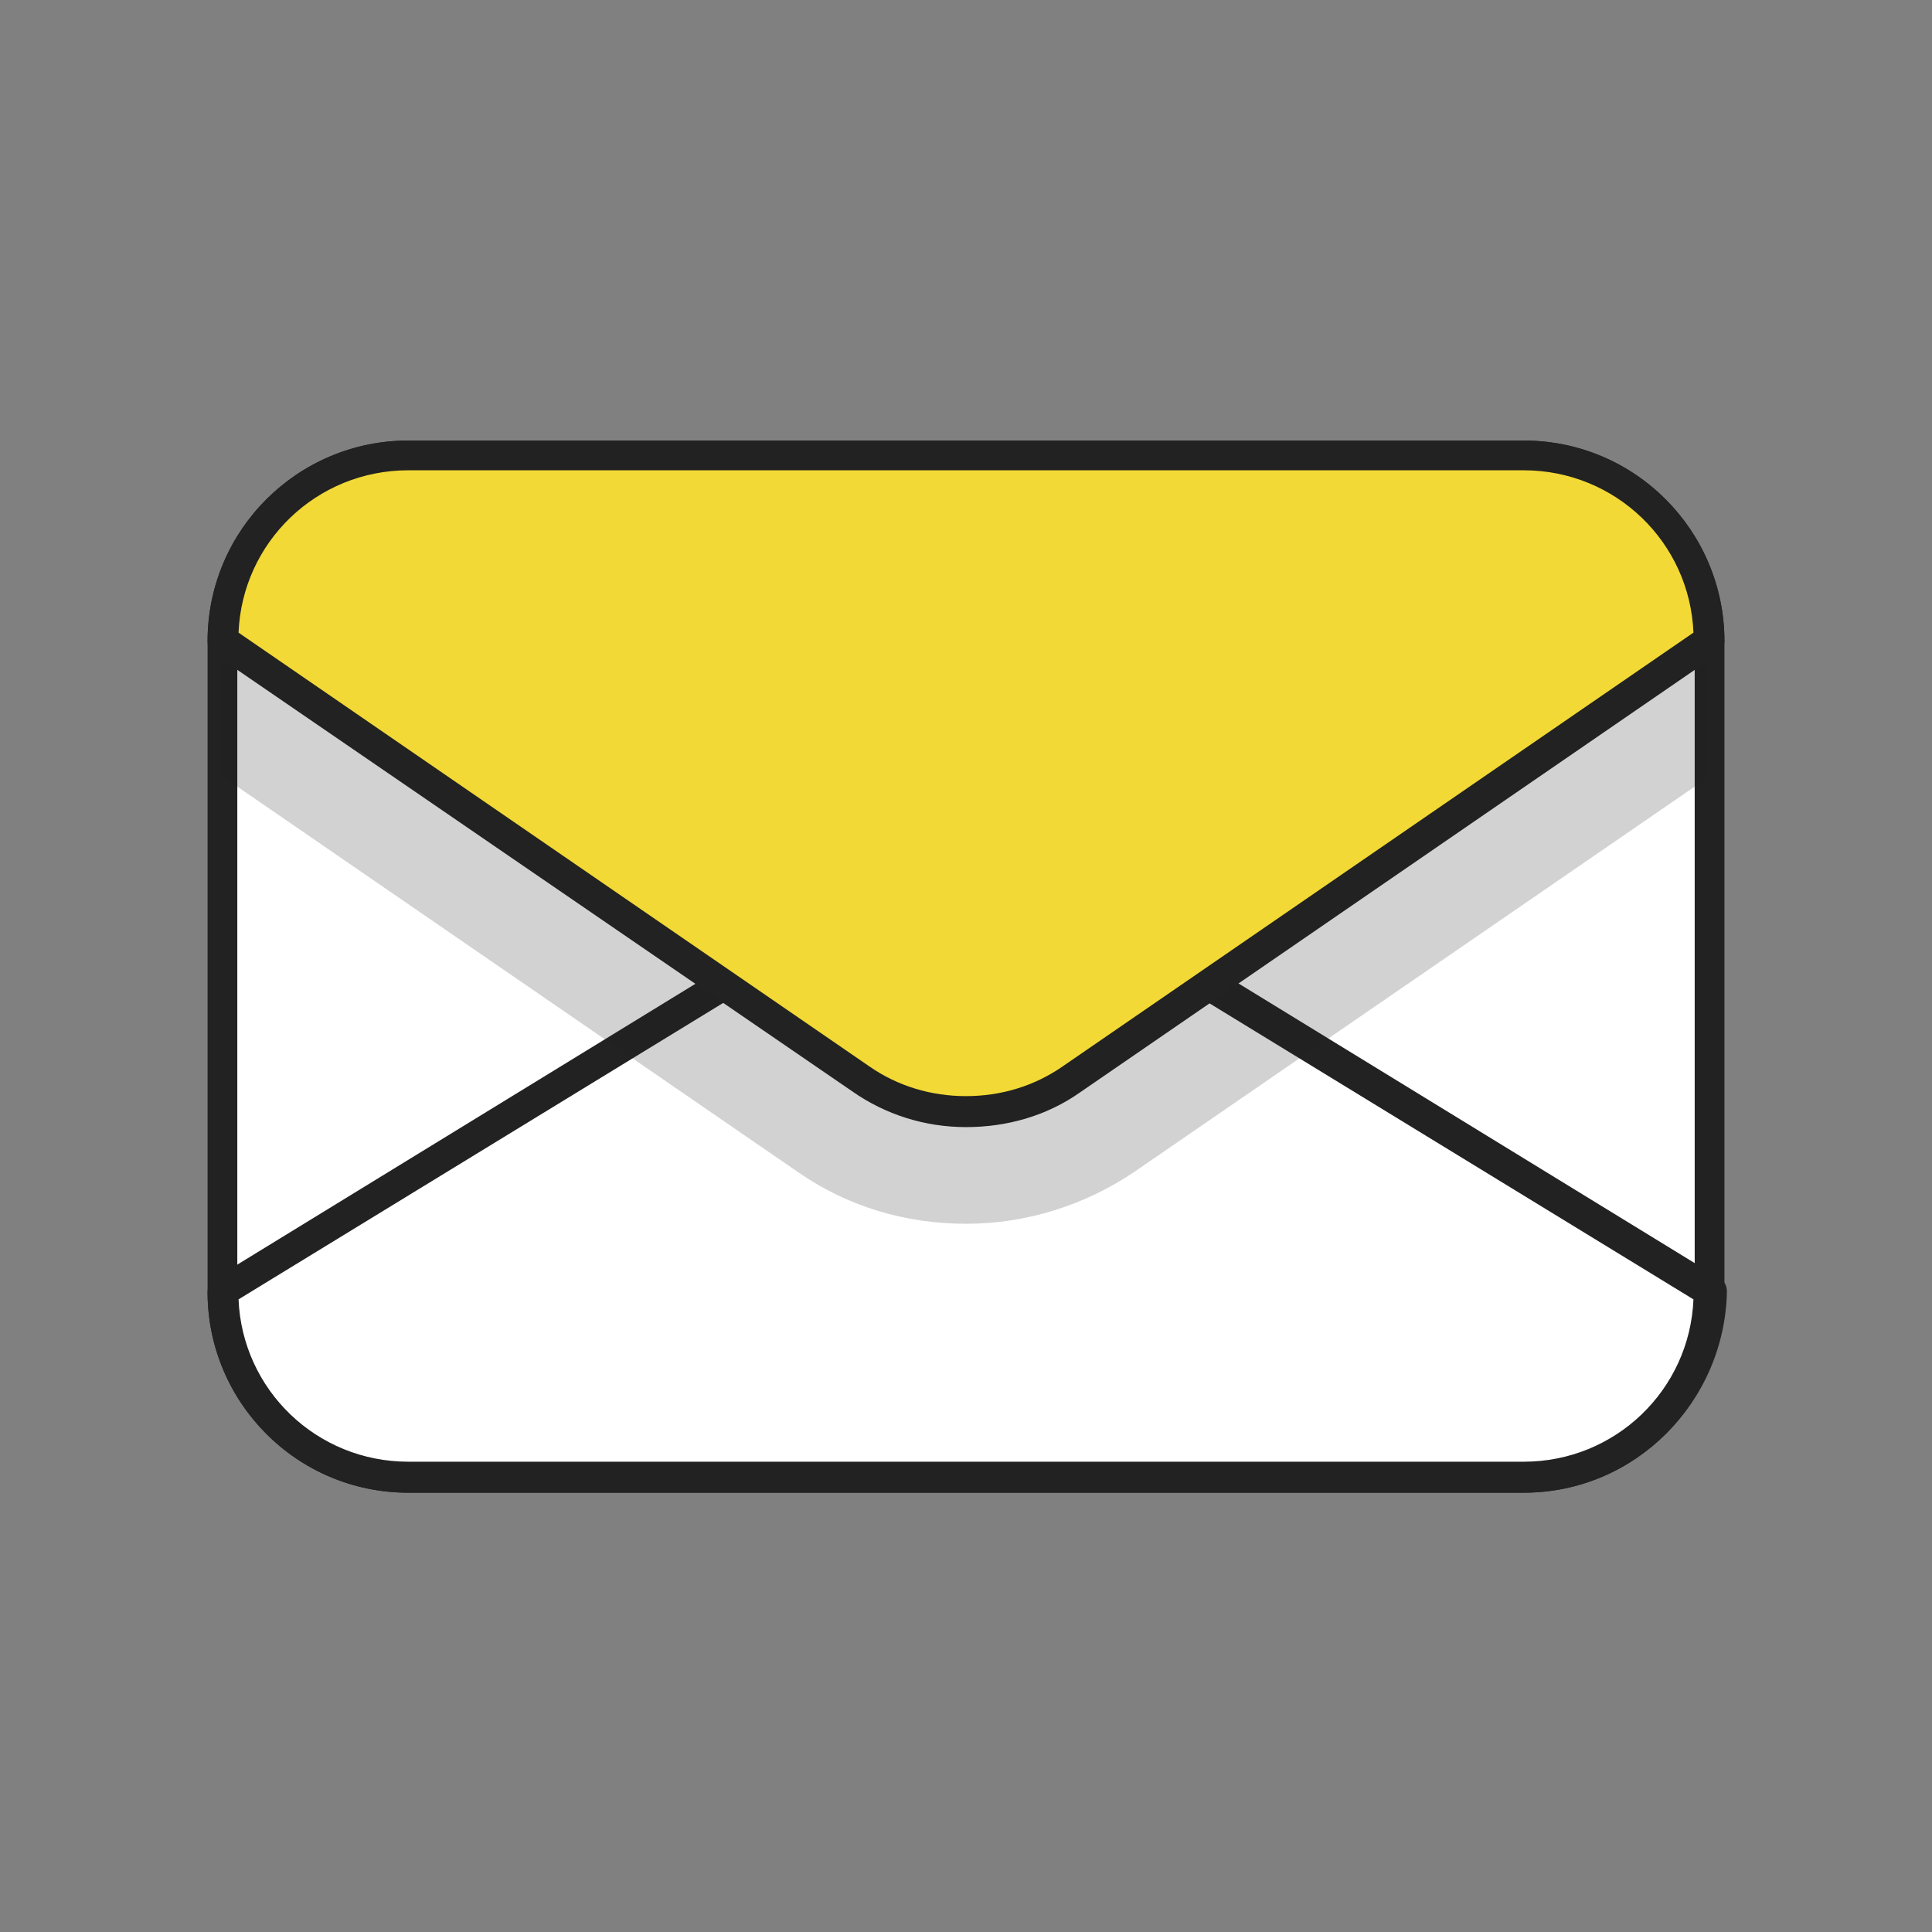 <?xml version="1.0" encoding="UTF-8"?> <svg xmlns="http://www.w3.org/2000/svg" width="380" height="380" viewBox="0 0 380 380" fill="none"><rect x="0" y="0" width="380" height="380" fill="#808080" stroke="none"/> <path d="M299.688 290.425H80.312C60.081 290.425 43.75 274.093 43.75 253.862V126.137C43.75 105.906 60.081 89.575 80.312 89.575H299.688C319.919 89.575 336.25 105.906 336.25 126.137V254.106C336.25 274.093 319.919 290.425 299.688 290.425Z" fill="white"></path> <path d="M299.688 293.594H80.313C58.375 293.594 40.825 275.8 40.825 254.106V126.137C40.825 104.2 58.619 86.65 80.313 86.65H299.688C321.625 86.65 339.175 104.444 339.175 126.137V254.106C339.175 275.8 321.625 293.594 299.688 293.594ZM80.313 92.5C61.788 92.5 46.675 107.612 46.675 126.137V254.106C46.675 272.631 61.788 287.744 80.313 287.744H299.688C318.213 287.744 333.325 272.631 333.325 254.106V126.137C333.325 107.612 318.213 92.5 299.688 92.5H80.313Z" fill="#222222"></path> <path d="M80.312 290.425H299.688C319.919 290.425 336.25 274.094 336.25 253.863L209.013 175.863C197.313 168.794 182.444 168.794 170.744 175.863L43.75 253.863C43.75 274.094 60.081 290.425 80.312 290.425Z" fill="white"></path> <path d="M299.688 293.593H80.313C58.375 293.593 40.825 275.8 40.825 254.106C40.825 253.131 41.313 252.156 42.288 251.425L169.525 173.425C175.863 169.525 182.931 167.575 190.244 167.575C197.556 167.575 204.625 169.525 210.963 173.425L338.2 251.425C339.175 251.912 339.663 252.887 339.663 254.106C339.175 275.8 321.625 293.593 299.688 293.593ZM46.919 255.568C47.65 273.362 62.275 287.5 80.313 287.5H299.688C317.725 287.5 332.35 273.362 333.081 255.568L207.55 178.787C197.069 172.45 183.175 172.45 172.45 178.787L46.919 255.568Z" fill="#222222"></path> <path opacity="0.2" d="M336.25 126.137C336.25 105.906 319.919 89.575 299.688 89.575H80.312C60.081 89.575 43.75 105.906 43.75 126.137V152.706L156.85 230.462C166.6 237.287 178.056 240.7 190 240.7C201.944 240.7 213.4 237.043 223.15 230.462L336.25 152.706V126.137Z" fill="#222222"></path> <path d="M299.688 89.575H80.312C60.081 89.575 43.75 105.906 43.75 126.137L169.281 212.425C181.712 220.956 198.288 220.956 210.719 212.425L336.25 126.137C336.25 105.906 319.919 89.575 299.688 89.575Z" fill="#F2D935"></path> <path d="M190 221.687C181.956 221.687 174.156 219.25 167.575 214.619L42.044 128.575C41.313 128.087 40.825 127.112 40.825 126.137C40.825 104.2 58.619 86.65 80.313 86.65H299.688C321.625 86.65 339.175 104.444 339.175 126.137C339.175 127.112 338.688 128.087 337.956 128.575L212.425 214.862C205.844 219.494 198.044 221.687 190 221.687ZM46.919 124.431L170.988 209.744C176.594 213.644 183.175 215.594 190 215.594C196.825 215.594 203.406 213.644 209.013 209.744L333.081 124.431C332.35 106.637 317.725 92.5 299.688 92.5H80.313C62.275 92.5 47.65 106.637 46.919 124.431Z" fill="#222222"></path> </svg> 